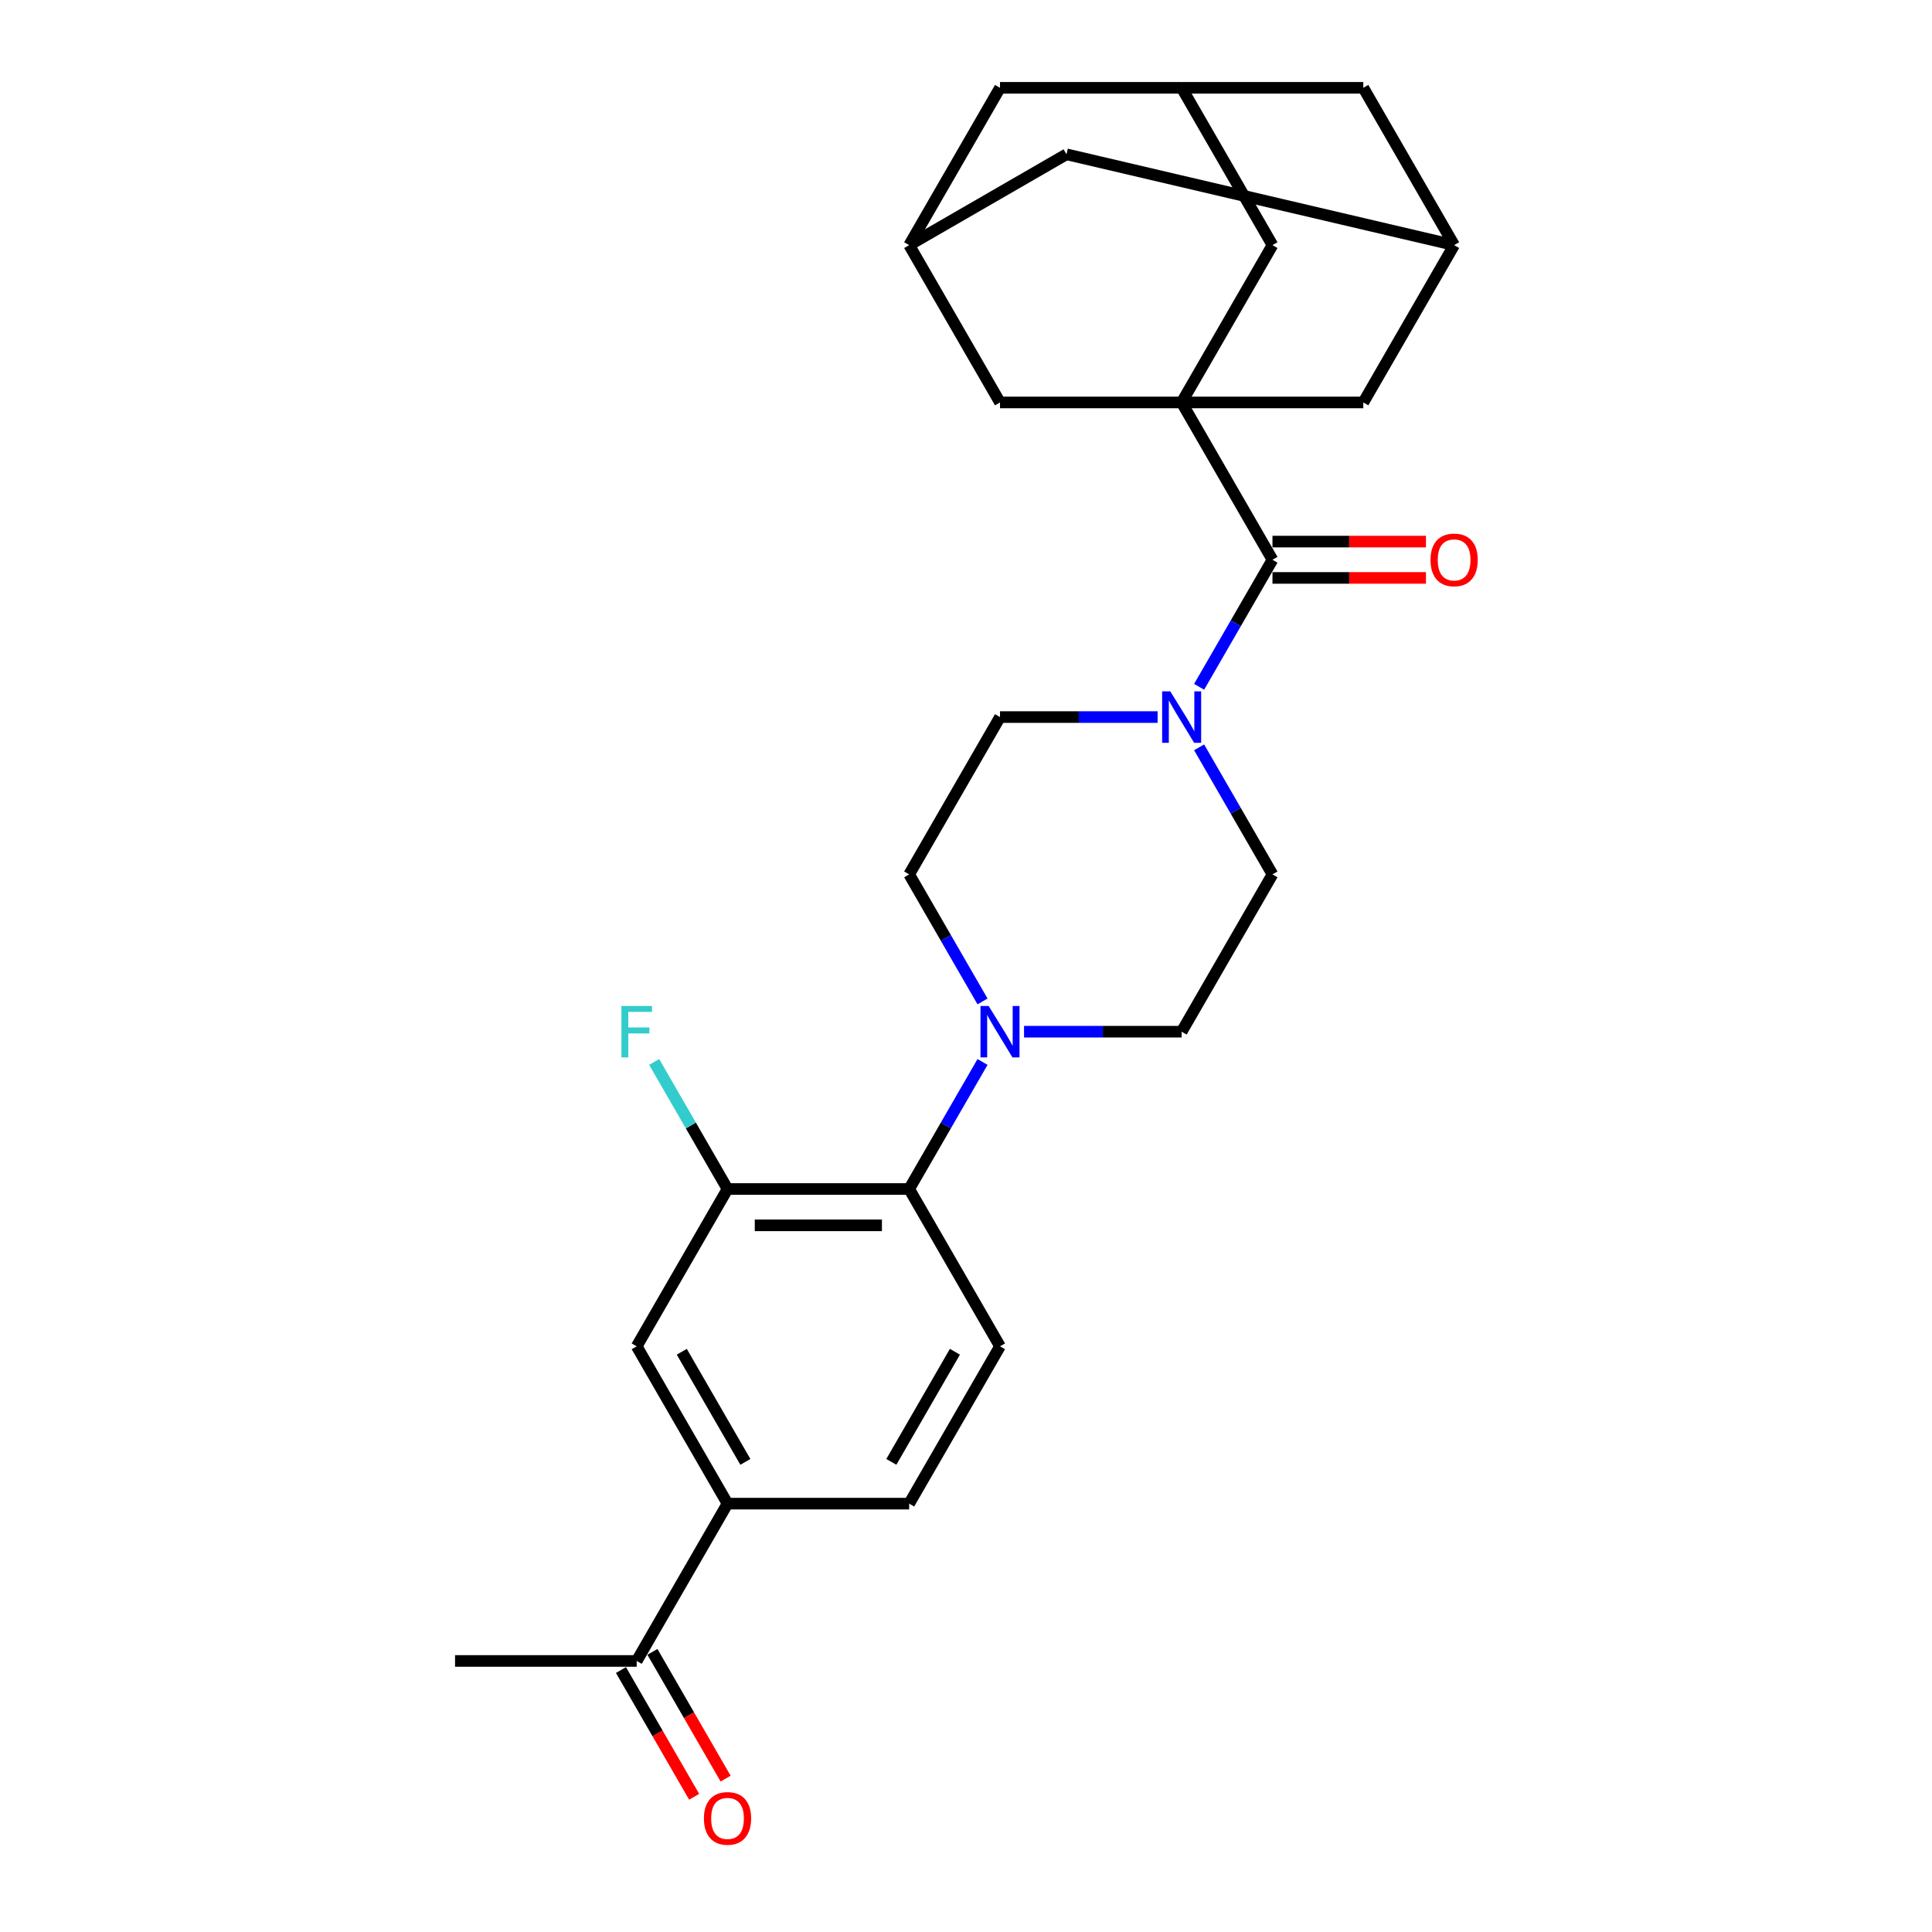 <?xml version='1.0' encoding='iso-8859-1'?>
<svg version='1.1' baseProfile='full'
              xmlns='http://www.w3.org/2000/svg'
                      xmlns:rdkit='http://www.rdkit.org/xml'
                      xmlns:xlink='http://www.w3.org/1999/xlink'
                  xml:space='preserve'
width='1000px' height='1000px' viewBox='0 0 1000 1000'>
<!-- END OF HEADER -->
<rect style='opacity:1.0;fill:#FFFFFF;stroke:none' width='1000' height='1000' x='0' y='0'> </rect>
<path class='bond-0' d='M 611.619,208.305 L 658.63,289.73' style='fill:none;fill-rule:evenodd;stroke:#000000;stroke-width:6px;stroke-linecap:butt;stroke-linejoin:miter;stroke-opacity:1' />
<path class='bond-6' d='M 611.619,208.305 L 658.63,126.88' style='fill:none;fill-rule:evenodd;stroke:#000000;stroke-width:6px;stroke-linecap:butt;stroke-linejoin:miter;stroke-opacity:1' />
<path class='bond-7' d='M 611.619,208.305 L 705.641,208.305' style='fill:none;fill-rule:evenodd;stroke:#000000;stroke-width:6px;stroke-linecap:butt;stroke-linejoin:miter;stroke-opacity:1' />
<path class='bond-8' d='M 611.619,208.305 L 517.598,208.305' style='fill:none;fill-rule:evenodd;stroke:#000000;stroke-width:6px;stroke-linecap:butt;stroke-linejoin:miter;stroke-opacity:1' />
<path class='bond-1' d='M 658.63,289.73 L 639.646,322.61' style='fill:none;fill-rule:evenodd;stroke:#000000;stroke-width:6px;stroke-linecap:butt;stroke-linejoin:miter;stroke-opacity:1' />
<path class='bond-1' d='M 639.646,322.61 L 620.663,355.491' style='fill:none;fill-rule:evenodd;stroke:#0000FF;stroke-width:6px;stroke-linecap:butt;stroke-linejoin:miter;stroke-opacity:1' />
<path class='bond-17' d='M 658.63,299.132 L 698.354,299.132' style='fill:none;fill-rule:evenodd;stroke:#000000;stroke-width:6px;stroke-linecap:butt;stroke-linejoin:miter;stroke-opacity:1' />
<path class='bond-17' d='M 698.354,299.132 L 738.078,299.132' style='fill:none;fill-rule:evenodd;stroke:#FF0000;stroke-width:6px;stroke-linecap:butt;stroke-linejoin:miter;stroke-opacity:1' />
<path class='bond-17' d='M 658.63,280.328 L 698.354,280.328' style='fill:none;fill-rule:evenodd;stroke:#000000;stroke-width:6px;stroke-linecap:butt;stroke-linejoin:miter;stroke-opacity:1' />
<path class='bond-17' d='M 698.354,280.328 L 738.078,280.328' style='fill:none;fill-rule:evenodd;stroke:#FF0000;stroke-width:6px;stroke-linecap:butt;stroke-linejoin:miter;stroke-opacity:1' />
<path class='bond-15' d='M 599.171,371.155 L 558.384,371.155' style='fill:none;fill-rule:evenodd;stroke:#0000FF;stroke-width:6px;stroke-linecap:butt;stroke-linejoin:miter;stroke-opacity:1' />
<path class='bond-15' d='M 558.384,371.155 L 517.598,371.155' style='fill:none;fill-rule:evenodd;stroke:#000000;stroke-width:6px;stroke-linecap:butt;stroke-linejoin:miter;stroke-opacity:1' />
<path class='bond-16' d='M 620.663,386.819 L 639.646,419.699' style='fill:none;fill-rule:evenodd;stroke:#0000FF;stroke-width:6px;stroke-linecap:butt;stroke-linejoin:miter;stroke-opacity:1' />
<path class='bond-16' d='M 639.646,419.699 L 658.63,452.58' style='fill:none;fill-rule:evenodd;stroke:#000000;stroke-width:6px;stroke-linecap:butt;stroke-linejoin:miter;stroke-opacity:1' />
<path class='bond-2' d='M 530.046,534.005 L 570.833,534.005' style='fill:none;fill-rule:evenodd;stroke:#0000FF;stroke-width:6px;stroke-linecap:butt;stroke-linejoin:miter;stroke-opacity:1' />
<path class='bond-2' d='M 570.833,534.005 L 611.619,534.005' style='fill:none;fill-rule:evenodd;stroke:#000000;stroke-width:6px;stroke-linecap:butt;stroke-linejoin:miter;stroke-opacity:1' />
<path class='bond-3' d='M 508.554,549.669 L 489.57,582.549' style='fill:none;fill-rule:evenodd;stroke:#0000FF;stroke-width:6px;stroke-linecap:butt;stroke-linejoin:miter;stroke-opacity:1' />
<path class='bond-3' d='M 489.57,582.549 L 470.587,615.43' style='fill:none;fill-rule:evenodd;stroke:#000000;stroke-width:6px;stroke-linecap:butt;stroke-linejoin:miter;stroke-opacity:1' />
<path class='bond-30' d='M 508.554,518.341 L 489.57,485.46' style='fill:none;fill-rule:evenodd;stroke:#0000FF;stroke-width:6px;stroke-linecap:butt;stroke-linejoin:miter;stroke-opacity:1' />
<path class='bond-30' d='M 489.57,485.46 L 470.587,452.58' style='fill:none;fill-rule:evenodd;stroke:#000000;stroke-width:6px;stroke-linecap:butt;stroke-linejoin:miter;stroke-opacity:1' />
<path class='bond-4' d='M 470.587,615.43 L 376.565,615.43' style='fill:none;fill-rule:evenodd;stroke:#000000;stroke-width:6px;stroke-linecap:butt;stroke-linejoin:miter;stroke-opacity:1' />
<path class='bond-4' d='M 456.484,634.234 L 390.668,634.234' style='fill:none;fill-rule:evenodd;stroke:#000000;stroke-width:6px;stroke-linecap:butt;stroke-linejoin:miter;stroke-opacity:1' />
<path class='bond-10' d='M 470.587,615.43 L 517.598,696.855' style='fill:none;fill-rule:evenodd;stroke:#000000;stroke-width:6px;stroke-linecap:butt;stroke-linejoin:miter;stroke-opacity:1' />
<path class='bond-9' d='M 376.565,615.43 L 329.554,696.855' style='fill:none;fill-rule:evenodd;stroke:#000000;stroke-width:6px;stroke-linecap:butt;stroke-linejoin:miter;stroke-opacity:1' />
<path class='bond-25' d='M 376.565,615.43 L 357.582,582.549' style='fill:none;fill-rule:evenodd;stroke:#000000;stroke-width:6px;stroke-linecap:butt;stroke-linejoin:miter;stroke-opacity:1' />
<path class='bond-25' d='M 357.582,582.549 L 338.598,549.669' style='fill:none;fill-rule:evenodd;stroke:#33CCCC;stroke-width:6px;stroke-linecap:butt;stroke-linejoin:miter;stroke-opacity:1' />
<path class='bond-5' d='M 376.565,778.28 L 470.587,778.28' style='fill:none;fill-rule:evenodd;stroke:#000000;stroke-width:6px;stroke-linecap:butt;stroke-linejoin:miter;stroke-opacity:1' />
<path class='bond-14' d='M 376.565,778.28 L 329.554,859.705' style='fill:none;fill-rule:evenodd;stroke:#000000;stroke-width:6px;stroke-linecap:butt;stroke-linejoin:miter;stroke-opacity:1' />
<path class='bond-31' d='M 376.565,778.28 L 329.554,696.855' style='fill:none;fill-rule:evenodd;stroke:#000000;stroke-width:6px;stroke-linecap:butt;stroke-linejoin:miter;stroke-opacity:1' />
<path class='bond-31' d='M 385.799,756.664 L 352.891,699.667' style='fill:none;fill-rule:evenodd;stroke:#000000;stroke-width:6px;stroke-linecap:butt;stroke-linejoin:miter;stroke-opacity:1' />
<path class='bond-12' d='M 658.63,126.88 L 611.619,45.455' style='fill:none;fill-rule:evenodd;stroke:#000000;stroke-width:6px;stroke-linecap:butt;stroke-linejoin:miter;stroke-opacity:1' />
<path class='bond-13' d='M 705.641,208.305 L 752.651,126.88' style='fill:none;fill-rule:evenodd;stroke:#000000;stroke-width:6px;stroke-linecap:butt;stroke-linejoin:miter;stroke-opacity:1' />
<path class='bond-11' d='M 517.598,208.305 L 470.587,126.88' style='fill:none;fill-rule:evenodd;stroke:#000000;stroke-width:6px;stroke-linecap:butt;stroke-linejoin:miter;stroke-opacity:1' />
<path class='bond-20' d='M 517.598,696.855 L 470.587,778.28' style='fill:none;fill-rule:evenodd;stroke:#000000;stroke-width:6px;stroke-linecap:butt;stroke-linejoin:miter;stroke-opacity:1' />
<path class='bond-20' d='M 494.261,699.667 L 461.353,756.664' style='fill:none;fill-rule:evenodd;stroke:#000000;stroke-width:6px;stroke-linecap:butt;stroke-linejoin:miter;stroke-opacity:1' />
<path class='bond-23' d='M 470.587,126.88 L 517.598,45.455' style='fill:none;fill-rule:evenodd;stroke:#000000;stroke-width:6px;stroke-linecap:butt;stroke-linejoin:miter;stroke-opacity:1' />
<path class='bond-24' d='M 470.587,126.88 L 552.012,79.869' style='fill:none;fill-rule:evenodd;stroke:#000000;stroke-width:6px;stroke-linecap:butt;stroke-linejoin:miter;stroke-opacity:1' />
<path class='bond-28' d='M 611.619,45.455 L 517.598,45.455' style='fill:none;fill-rule:evenodd;stroke:#000000;stroke-width:6px;stroke-linecap:butt;stroke-linejoin:miter;stroke-opacity:1' />
<path class='bond-29' d='M 611.619,45.455 L 705.641,45.455' style='fill:none;fill-rule:evenodd;stroke:#000000;stroke-width:6px;stroke-linecap:butt;stroke-linejoin:miter;stroke-opacity:1' />
<path class='bond-22' d='M 752.651,126.88 L 705.641,45.455' style='fill:none;fill-rule:evenodd;stroke:#000000;stroke-width:6px;stroke-linecap:butt;stroke-linejoin:miter;stroke-opacity:1' />
<path class='bond-27' d='M 752.651,126.88 L 552.012,79.869' style='fill:none;fill-rule:evenodd;stroke:#000000;stroke-width:6px;stroke-linecap:butt;stroke-linejoin:miter;stroke-opacity:1' />
<path class='bond-21' d='M 321.412,864.406 L 340.352,897.211' style='fill:none;fill-rule:evenodd;stroke:#000000;stroke-width:6px;stroke-linecap:butt;stroke-linejoin:miter;stroke-opacity:1' />
<path class='bond-21' d='M 340.352,897.211 L 359.292,930.017' style='fill:none;fill-rule:evenodd;stroke:#FF0000;stroke-width:6px;stroke-linecap:butt;stroke-linejoin:miter;stroke-opacity:1' />
<path class='bond-21' d='M 337.697,855.004 L 356.637,887.809' style='fill:none;fill-rule:evenodd;stroke:#000000;stroke-width:6px;stroke-linecap:butt;stroke-linejoin:miter;stroke-opacity:1' />
<path class='bond-21' d='M 356.637,887.809 L 375.577,920.615' style='fill:none;fill-rule:evenodd;stroke:#FF0000;stroke-width:6px;stroke-linecap:butt;stroke-linejoin:miter;stroke-opacity:1' />
<path class='bond-26' d='M 329.554,859.705 L 235.533,859.705' style='fill:none;fill-rule:evenodd;stroke:#000000;stroke-width:6px;stroke-linecap:butt;stroke-linejoin:miter;stroke-opacity:1' />
<path class='bond-19' d='M 517.598,371.155 L 470.587,452.58' style='fill:none;fill-rule:evenodd;stroke:#000000;stroke-width:6px;stroke-linecap:butt;stroke-linejoin:miter;stroke-opacity:1' />
<path class='bond-18' d='M 658.63,452.58 L 611.619,534.005' style='fill:none;fill-rule:evenodd;stroke:#000000;stroke-width:6px;stroke-linecap:butt;stroke-linejoin:miter;stroke-opacity:1' />
<path  class='atom-2' d='M 605.733 357.841
L 614.459 371.945
Q 615.324 373.336, 616.715 375.856
Q 618.107 378.376, 618.182 378.526
L 618.182 357.841
L 621.717 357.841
L 621.717 384.468
L 618.069 384.468
L 608.704 369.049
Q 607.614 367.243, 606.448 365.175
Q 605.32 363.107, 604.981 362.467
L 604.981 384.468
L 601.521 384.468
L 601.521 357.841
L 605.733 357.841
' fill='#0000FF'/>
<path  class='atom-3' d='M 511.712 520.691
L 520.437 534.795
Q 521.302 536.186, 522.694 538.706
Q 524.085 541.226, 524.16 541.376
L 524.16 520.691
L 527.695 520.691
L 527.695 547.318
L 524.047 547.318
L 514.683 531.899
Q 513.592 530.094, 512.426 528.025
Q 511.298 525.957, 510.96 525.317
L 510.96 547.318
L 507.5 547.318
L 507.5 520.691
L 511.712 520.691
' fill='#0000FF'/>
<path  class='atom-18' d='M 740.429 289.805
Q 740.429 283.411, 743.588 279.839
Q 746.747 276.266, 752.651 276.266
Q 758.556 276.266, 761.715 279.839
Q 764.874 283.411, 764.874 289.805
Q 764.874 296.274, 761.678 299.959
Q 758.481 303.607, 752.651 303.607
Q 746.785 303.607, 743.588 299.959
Q 740.429 296.311, 740.429 289.805
M 752.651 300.599
Q 756.713 300.599, 758.894 297.891
Q 761.113 295.145, 761.113 289.805
Q 761.113 284.577, 758.894 281.945
Q 756.713 279.275, 752.651 279.275
Q 748.59 279.275, 746.371 281.907
Q 744.19 284.54, 744.19 289.805
Q 744.19 295.183, 746.371 297.891
Q 748.59 300.599, 752.651 300.599
' fill='#FF0000'/>
<path  class='atom-22' d='M 364.342 941.205
Q 364.342 934.812, 367.502 931.239
Q 370.661 927.666, 376.565 927.666
Q 382.47 927.666, 385.629 931.239
Q 388.788 934.812, 388.788 941.205
Q 388.788 947.674, 385.591 951.36
Q 382.395 955.008, 376.565 955.008
Q 370.698 955.008, 367.502 951.36
Q 364.342 947.712, 364.342 941.205
M 376.565 951.999
Q 380.627 951.999, 382.808 949.291
Q 385.027 946.546, 385.027 941.205
Q 385.027 935.978, 382.808 933.345
Q 380.627 930.675, 376.565 930.675
Q 372.504 930.675, 370.285 933.308
Q 368.103 935.94, 368.103 941.205
Q 368.103 946.583, 370.285 949.291
Q 372.504 951.999, 376.565 951.999
' fill='#FF0000'/>
<path  class='atom-26' d='M 321.638 520.691
L 337.471 520.691
L 337.471 523.738
L 325.211 523.738
L 325.211 531.824
L 336.117 531.824
L 336.117 534.907
L 325.211 534.907
L 325.211 547.318
L 321.638 547.318
L 321.638 520.691
' fill='#33CCCC'/>
</svg>
